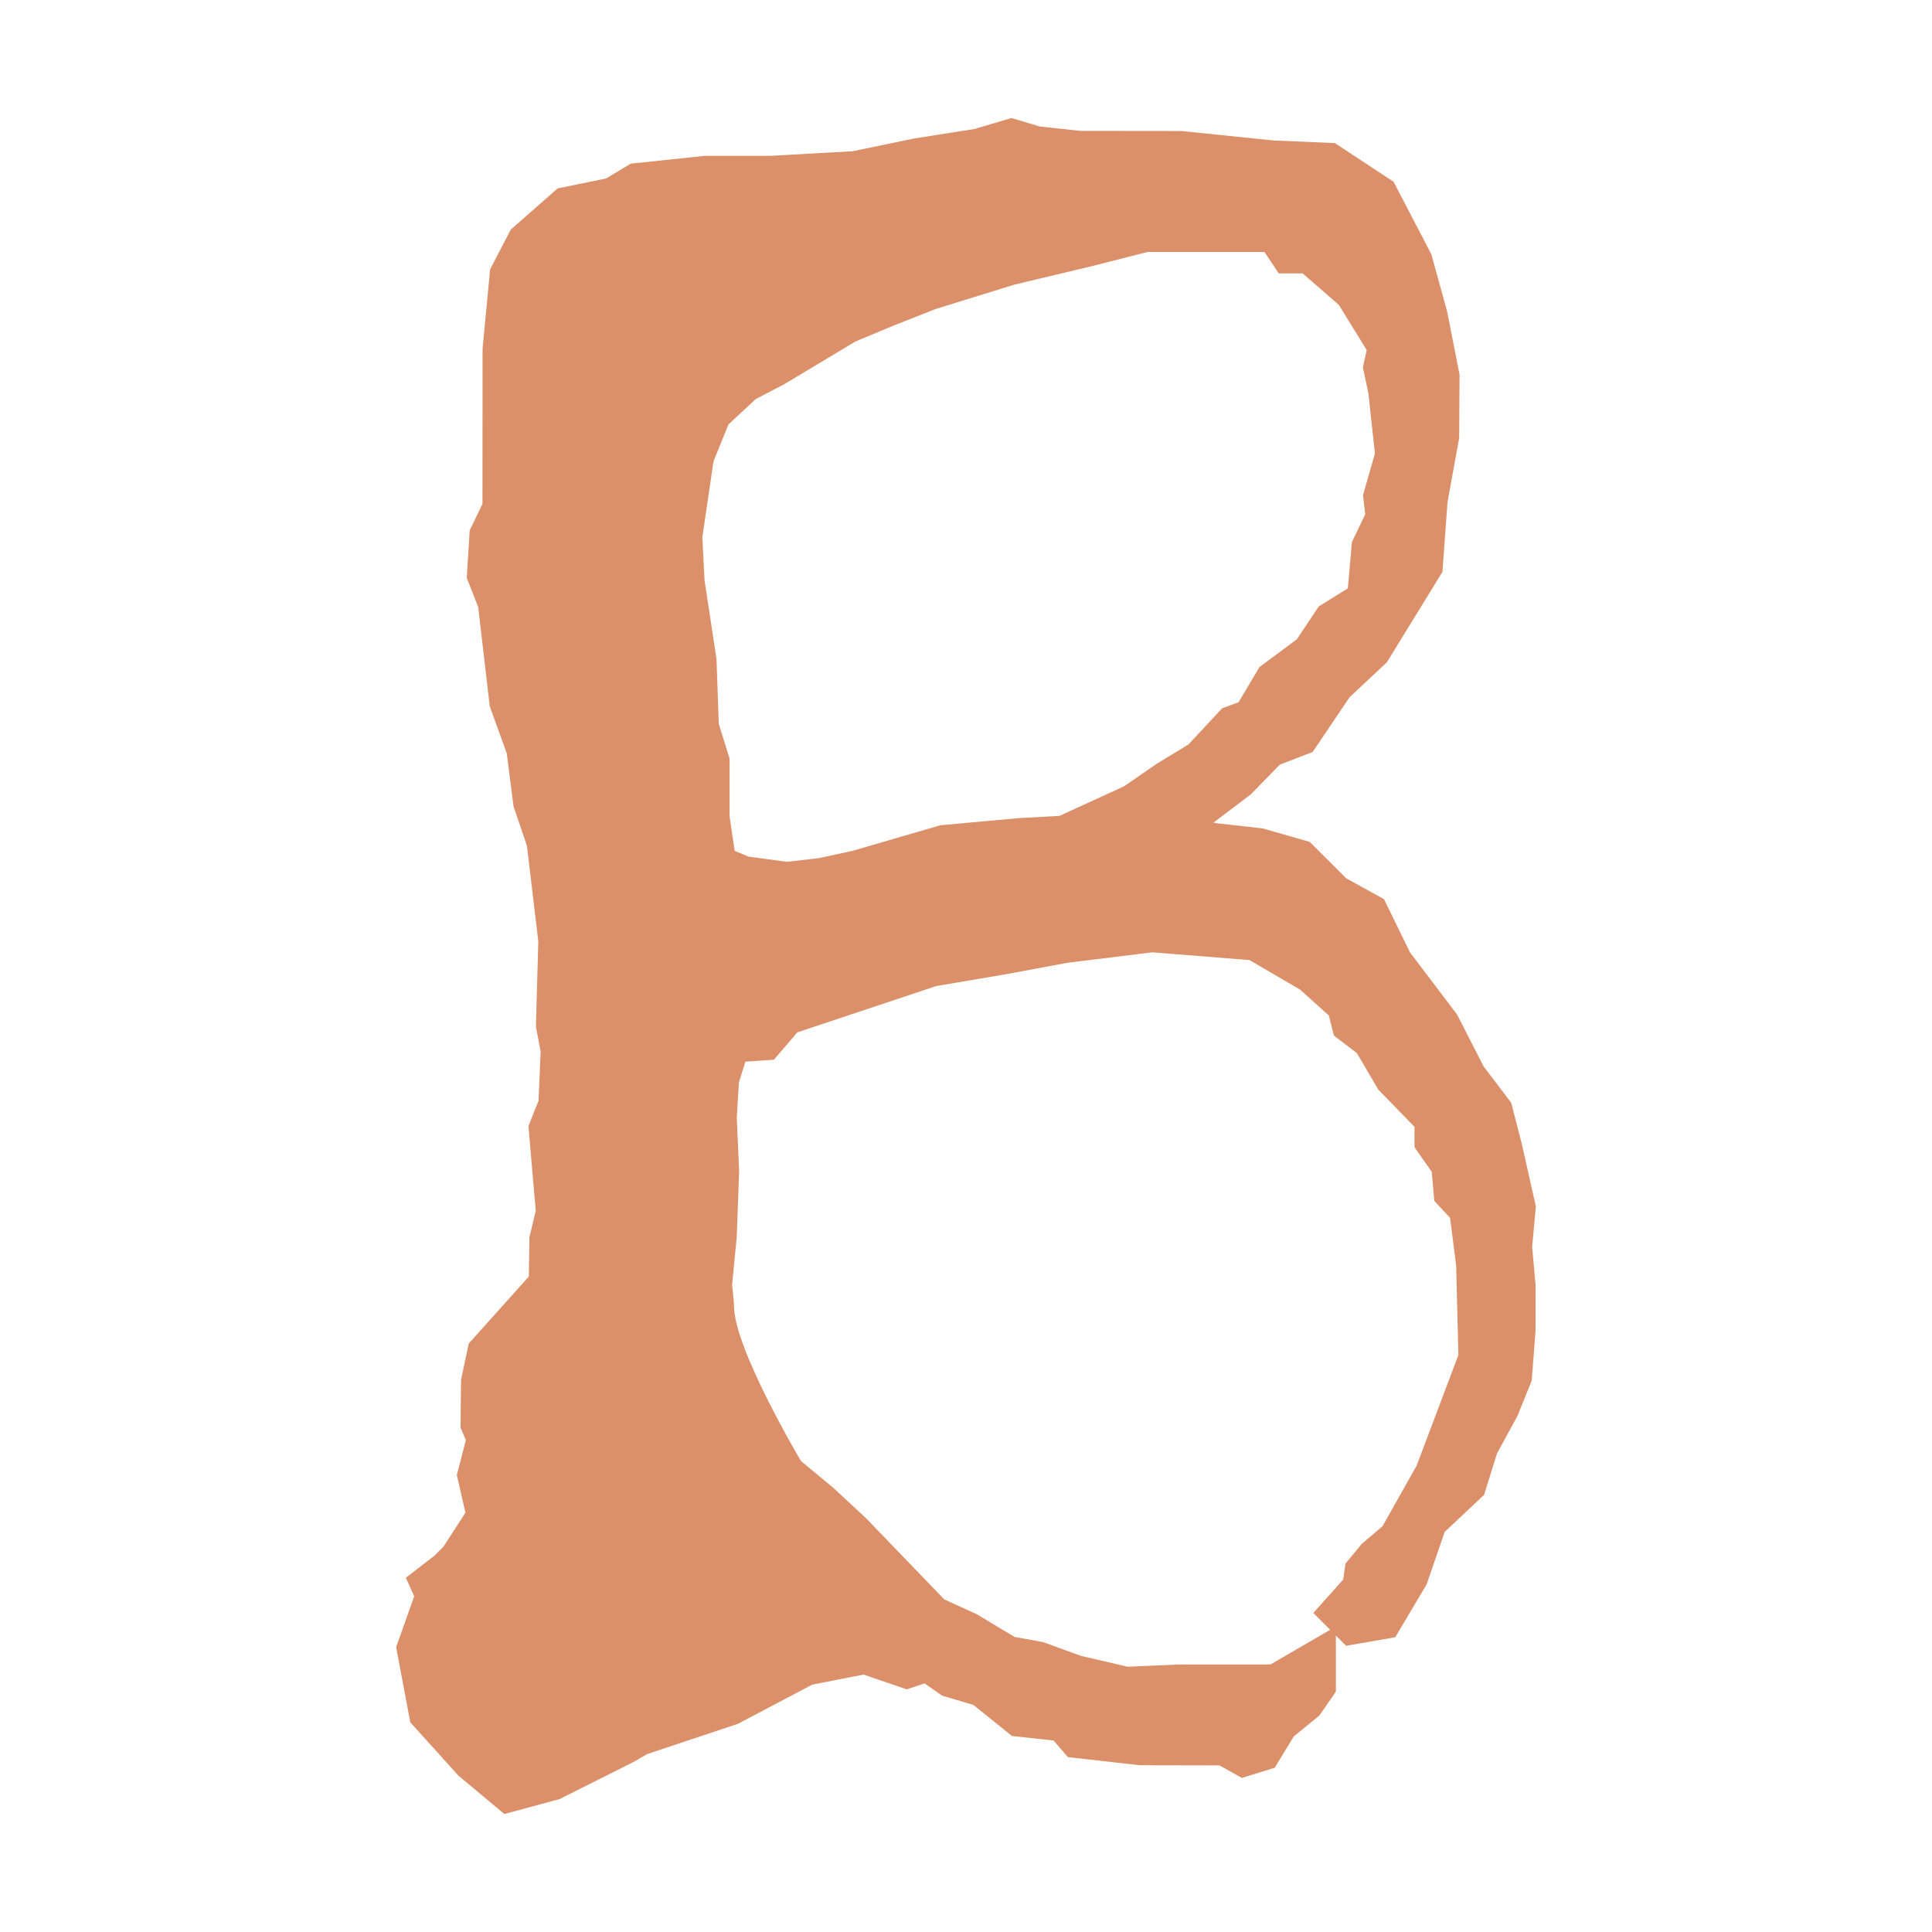 <svg xmlns="http://www.w3.org/2000/svg" id="Calque_1" viewBox="0 0 512 512"><defs><style>      .st0 {        fill: #d98c64;        opacity: .96;      }    </style></defs><path class="st0" d="M407.019,319.707l-3.716-16.537-2.82-10.926-7.335-9.671-7.01-13.709-12.494-16.5-6.868-14.078-10.05-5.546-9.634-9.632-12.515-3.576-12.439-1.4-.519-.153,9.883-7.484,7.653-7.855,8.708-3.349,9.811-14.546,9.86-9.224,14.729-23.978,1.34-18.46,3.092-17.011.097-16.821-3.271-16.628-4.19-15.207-10.013-19.247-15.574-10.257-16.098-.674-24.575-2.521-26.754-.031-10.788-1.167-7.48-2.243-9.834,2.915-15.964,2.51-4.941,1.026-8.815,1.831-2.504.52-21.906,1.224h-17.329l-19.587,2.067-6.556,3.931-12.835,2.634-12.433,10.92-5.458,10.532-2.001,20.999-.027,41.116-3.382,7.07-.783,12.557,3.034,7.756,3.063,26.329,4.506,12.419,1.803,14.109,3.537,10.378,3.021,25.367-.635,22.578,1.251,6.575-.558,13.099-2.669,6.67,1.931,22.5-1.667,6.938-.165,10.46-15.918,17.736-2.051,9.639-.13,12.614,1.405,3.374-2.383,9.234,2.282,9.982-5.845,9.012-2.432,2.43-7.515,5.779,2.203,4.951-4.784,13.449,3.76,19.932,12.783,14.16,12.141,10.131,14.636-3.957,19.364-9.718,3.894-2.228,24.014-8.005,19.666-10.372,13.626-2.673,11.423,3.918,4.737-1.579,4.637,3.244,8.304,2.463,10.215,8.234,11.042,1.195,3.77,4.4,19.033,2.152,21.16.039,5.909,3.325,8.711-2.68,5.058-8.311,6.79-5.555,4.374-6.318v-14.869l2.711,2.715,13.006-2.259,8.335-14.018,4.778-13.909,10.442-9.807,3.444-11.017,5.39-9.881,3.791-9.366,1.014-13.198.018-12.113-.919-10.089.979-10.782ZM237.023,86.196l10.941-4.31,20.833-6.447,21.195-5.064,14.082-3.595h31.027l3.78,5.672h6.32l9.603,8.337,7.385,11.969-1.016,4.567,1.468,6.961,1.729,15.873-3.152,11.033.571,5.137-3.51,7.311-1.09,12.286-7.703,4.782-5.816,8.72-9.894,7.344-5.528,9.308-4.39,1.649-8.902,9.558-8.405,5.114-8.708,6.004-17.085,7.818-10.74.585-20.795,1.892-23.3,6.784-8.871,1.921-8.505.989-10.141-1.369-3.72-1.55-1.338-9.145v-15.279l-2.867-9.236-.602-17.163-3.17-20.876-.582-11.396,2.96-20.129,3.956-9.764,7.261-6.742,7.478-3.898,18.884-11.331,10.353-4.319ZM229.541,402.374l-8.731-8.107-8.542-7.076s-17.738-29.836-17.738-41.005c0-1.405-.52-5.596-.52-5.596l1.231-12.711.637-17.569-.625-14.105.567-9.36,1.717-5.495,7.562-.521,6.223-7.26,2.911-.97,9.198-3.066,24.638-8.213,18.223-3.088,16.656-3.096,22.401-2.762,25.761,2.051,13.418,7.826,7.639,6.876,1.323,5.297,6.089,4.656,5.708,9.706,9.572,9.842v5.398l4.574,6.53.668,7.692,4.186,4.508,1.61,12.606.592,23.734-11.085,29.357-9.02,16.005-5.489,4.665-4.33,5.243-.608,4.232-7.911,8.847,4.464,4.467-15.821,9.186-24.493.006-13.36.594-12.398-2.882-10.058-3.659-7.505-1.35-10.052-6.035-8.579-3.91-20.705-21.486Z"></path></svg>